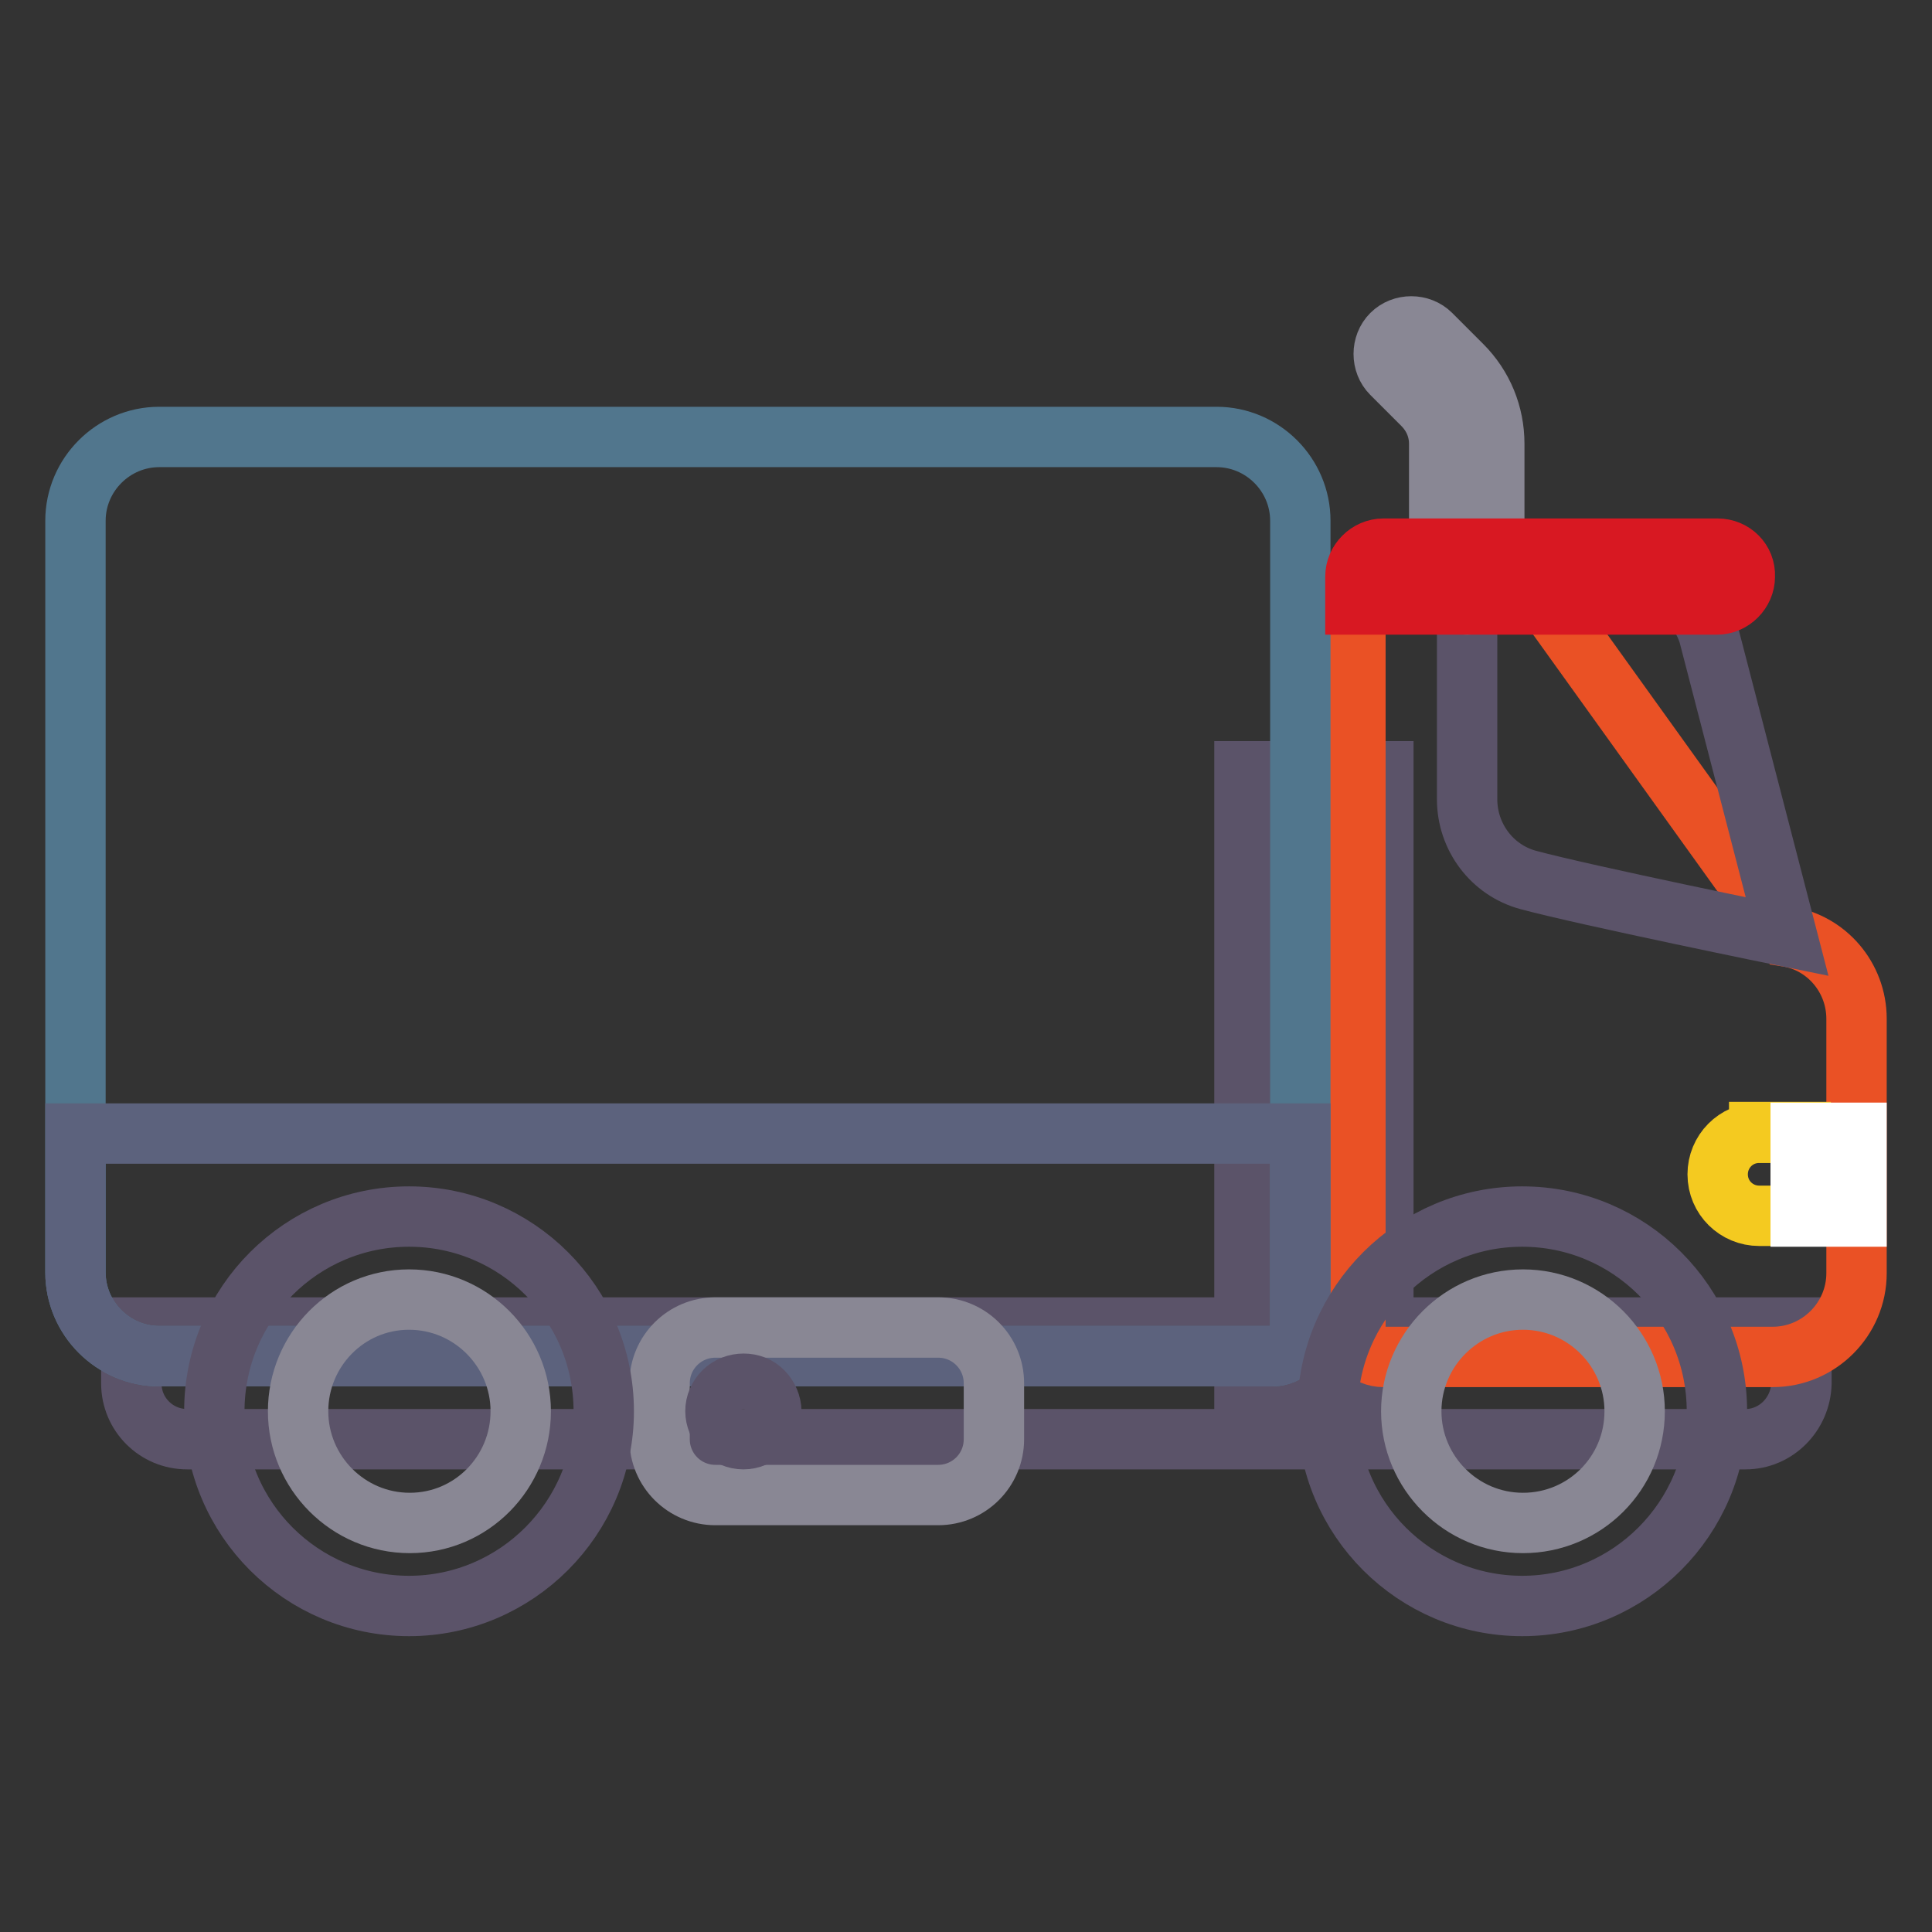 <?xml version="1.0" encoding="utf-8"?>
<!-- Svg Vector Icons : http://www.onlinewebfonts.com/icon -->
<!DOCTYPE svg PUBLIC "-//W3C//DTD SVG 1.1//EN" "http://www.w3.org/Graphics/SVG/1.1/DTD/svg11.dtd">
<svg version="1.1" xmlns="http://www.w3.org/2000/svg" xmlns:xlink="http://www.w3.org/1999/xlink" x="0px" y="0px" viewBox="0 0 256 256" enable-background="new 0 0 256 256" xml:space="preserve">
<rect x="0" y="0" width="256" height="256" fill="#333333" stroke="none"/>
<g> <path stroke-width="8" fill-opacity="0" stroke="#5b5369"  d="M164.9,102.2h18.4v81.1h-18.4V102.2z"/> <path stroke-width="8" fill-opacity="0" stroke="#5b5369"  d="M231.3,190.7H24.8c-4.1,0-7.4-3.3-7.4-7.4v-7.4h221.3v7.4C238.6,187.4,235.3,190.7,231.3,190.7z"/> <path stroke-width="8" fill-opacity="0" stroke="#ea5125"  d="M236.8,124.1l-35.9-50c-0.7-0.8-1.7-1.3-2.8-1.3h-14.8c-2,0-3.7,1.7-3.7,3.7v99.6c0,2,1.6,3.7,3.7,3.7h51.6 c6.1,0,11.1-5,11.1-11.1V135C246,129.5,242,124.9,236.8,124.1z"/> <path stroke-width="8" fill-opacity="0" stroke="#5b5369"  d="M215.9,76.4c4.8,0,9,3,10.5,7.6l10.4,40.1c0,0-26.5-5.4-34.3-7.5c-4.8-1.3-8.1-5.7-8.1-10.7V76.4H215.9z"/> <path stroke-width="8" fill-opacity="0" stroke="#898794"  d="M194.4,80.1c-2,0-3.7-1.7-3.7-3.7V58.8c0-2-0.8-3.8-2.2-5.2l-4.1-4.1c-1.4-1.4-1.4-3.8,0-5.2s3.8-1.4,5.2,0 l4.1,4.1c2.8,2.8,4.3,6.5,4.3,10.4v17.5C198.1,78.4,196.4,80.1,194.4,80.1z"/> <path stroke-width="8" fill-opacity="0" stroke="#51768d"  d="M161.2,57.9H21.1C15,57.9,10,62.9,10,69v99.6c0,6.1,5,11.1,11.1,11.1h147.5c2,0,3.7-1.7,3.7-3.7V69 C172.3,62.9,167.3,57.9,161.2,57.9z"/> <path stroke-width="8" fill-opacity="0" stroke="#5c627d"  d="M10,168.6c0,6.1,5,11.1,11.1,11.1h147.5c2,0,3.7-1.7,3.7-3.7v-25.8H10V168.6z"/> <path stroke-width="8" fill-opacity="0" stroke="#898794"  d="M124.3,198.1H94.8c-4.1,0-7.4-3.3-7.4-7.4v-7.4c0-4.1,3.3-7.4,7.4-7.4h29.5c4.1,0,7.4,3.3,7.4,7.4v7.4 C131.7,194.8,128.4,198.1,124.3,198.1z"/> <path stroke-width="8" fill-opacity="0" stroke="#5b5369"  d="M98.5,190.7c-1,0-1.9-0.4-2.6-1.1c-0.7-0.7-1.1-1.7-1.1-2.6c0-1,0.4-1.9,1.1-2.6c1.4-1.4,3.9-1.4,5.2,0 c0.7,0.7,1.1,1.7,1.1,2.6c0,1-0.4,1.9-1.1,2.6C100.4,190.3,99.5,190.7,98.5,190.7z"/> <path stroke-width="8" fill-opacity="0" stroke="#f4ca20"  d="M233.1,150.1c-3.1,0-5.5,2.5-5.5,5.5c0,3.1,2.5,5.5,5.5,5.5h5.5v-11.1H233.1z"/> <path stroke-width="8" fill-opacity="0" stroke="#5b5369"  d="M28.4,187c0,14.3,11.6,25.8,25.8,25.8s25.8-11.6,25.8-25.8c0-14.3-11.6-25.8-25.8-25.8S28.4,172.7,28.4,187 z"/> <path stroke-width="8" fill-opacity="0" stroke="#898794"  d="M39.5,187c0,8.1,6.6,14.8,14.8,14.8S69,195.1,69,187c0-8.1-6.6-14.8-14.8-14.8S39.5,178.9,39.5,187z"/> <path stroke-width="8" fill-opacity="0" stroke="#5b5369"  d="M175.9,187c0,14.3,11.6,25.8,25.8,25.8s25.8-11.6,25.8-25.8c0-14.3-11.6-25.8-25.8-25.8 S175.9,172.7,175.9,187z"/> <path stroke-width="8" fill-opacity="0" stroke="#898794"  d="M187,187c0,8.1,6.6,14.8,14.8,14.8s14.8-6.6,14.8-14.8c0-8.1-6.6-14.8-14.8-14.8S187,178.9,187,187z"/> <path stroke-width="8" fill-opacity="0" stroke="#ffffff"  d="M238.6,150.1h7.4v11.1h-7.4V150.1z"/> <path stroke-width="8" fill-opacity="0" stroke="#d81822"  d="M227.6,72.7h-44.3c-2,0-3.7,1.7-3.7,3.7v3.7h47.9c2,0,3.7-1.7,3.7-3.7C231.3,74.3,229.6,72.7,227.6,72.7z" /></g>
</svg>
